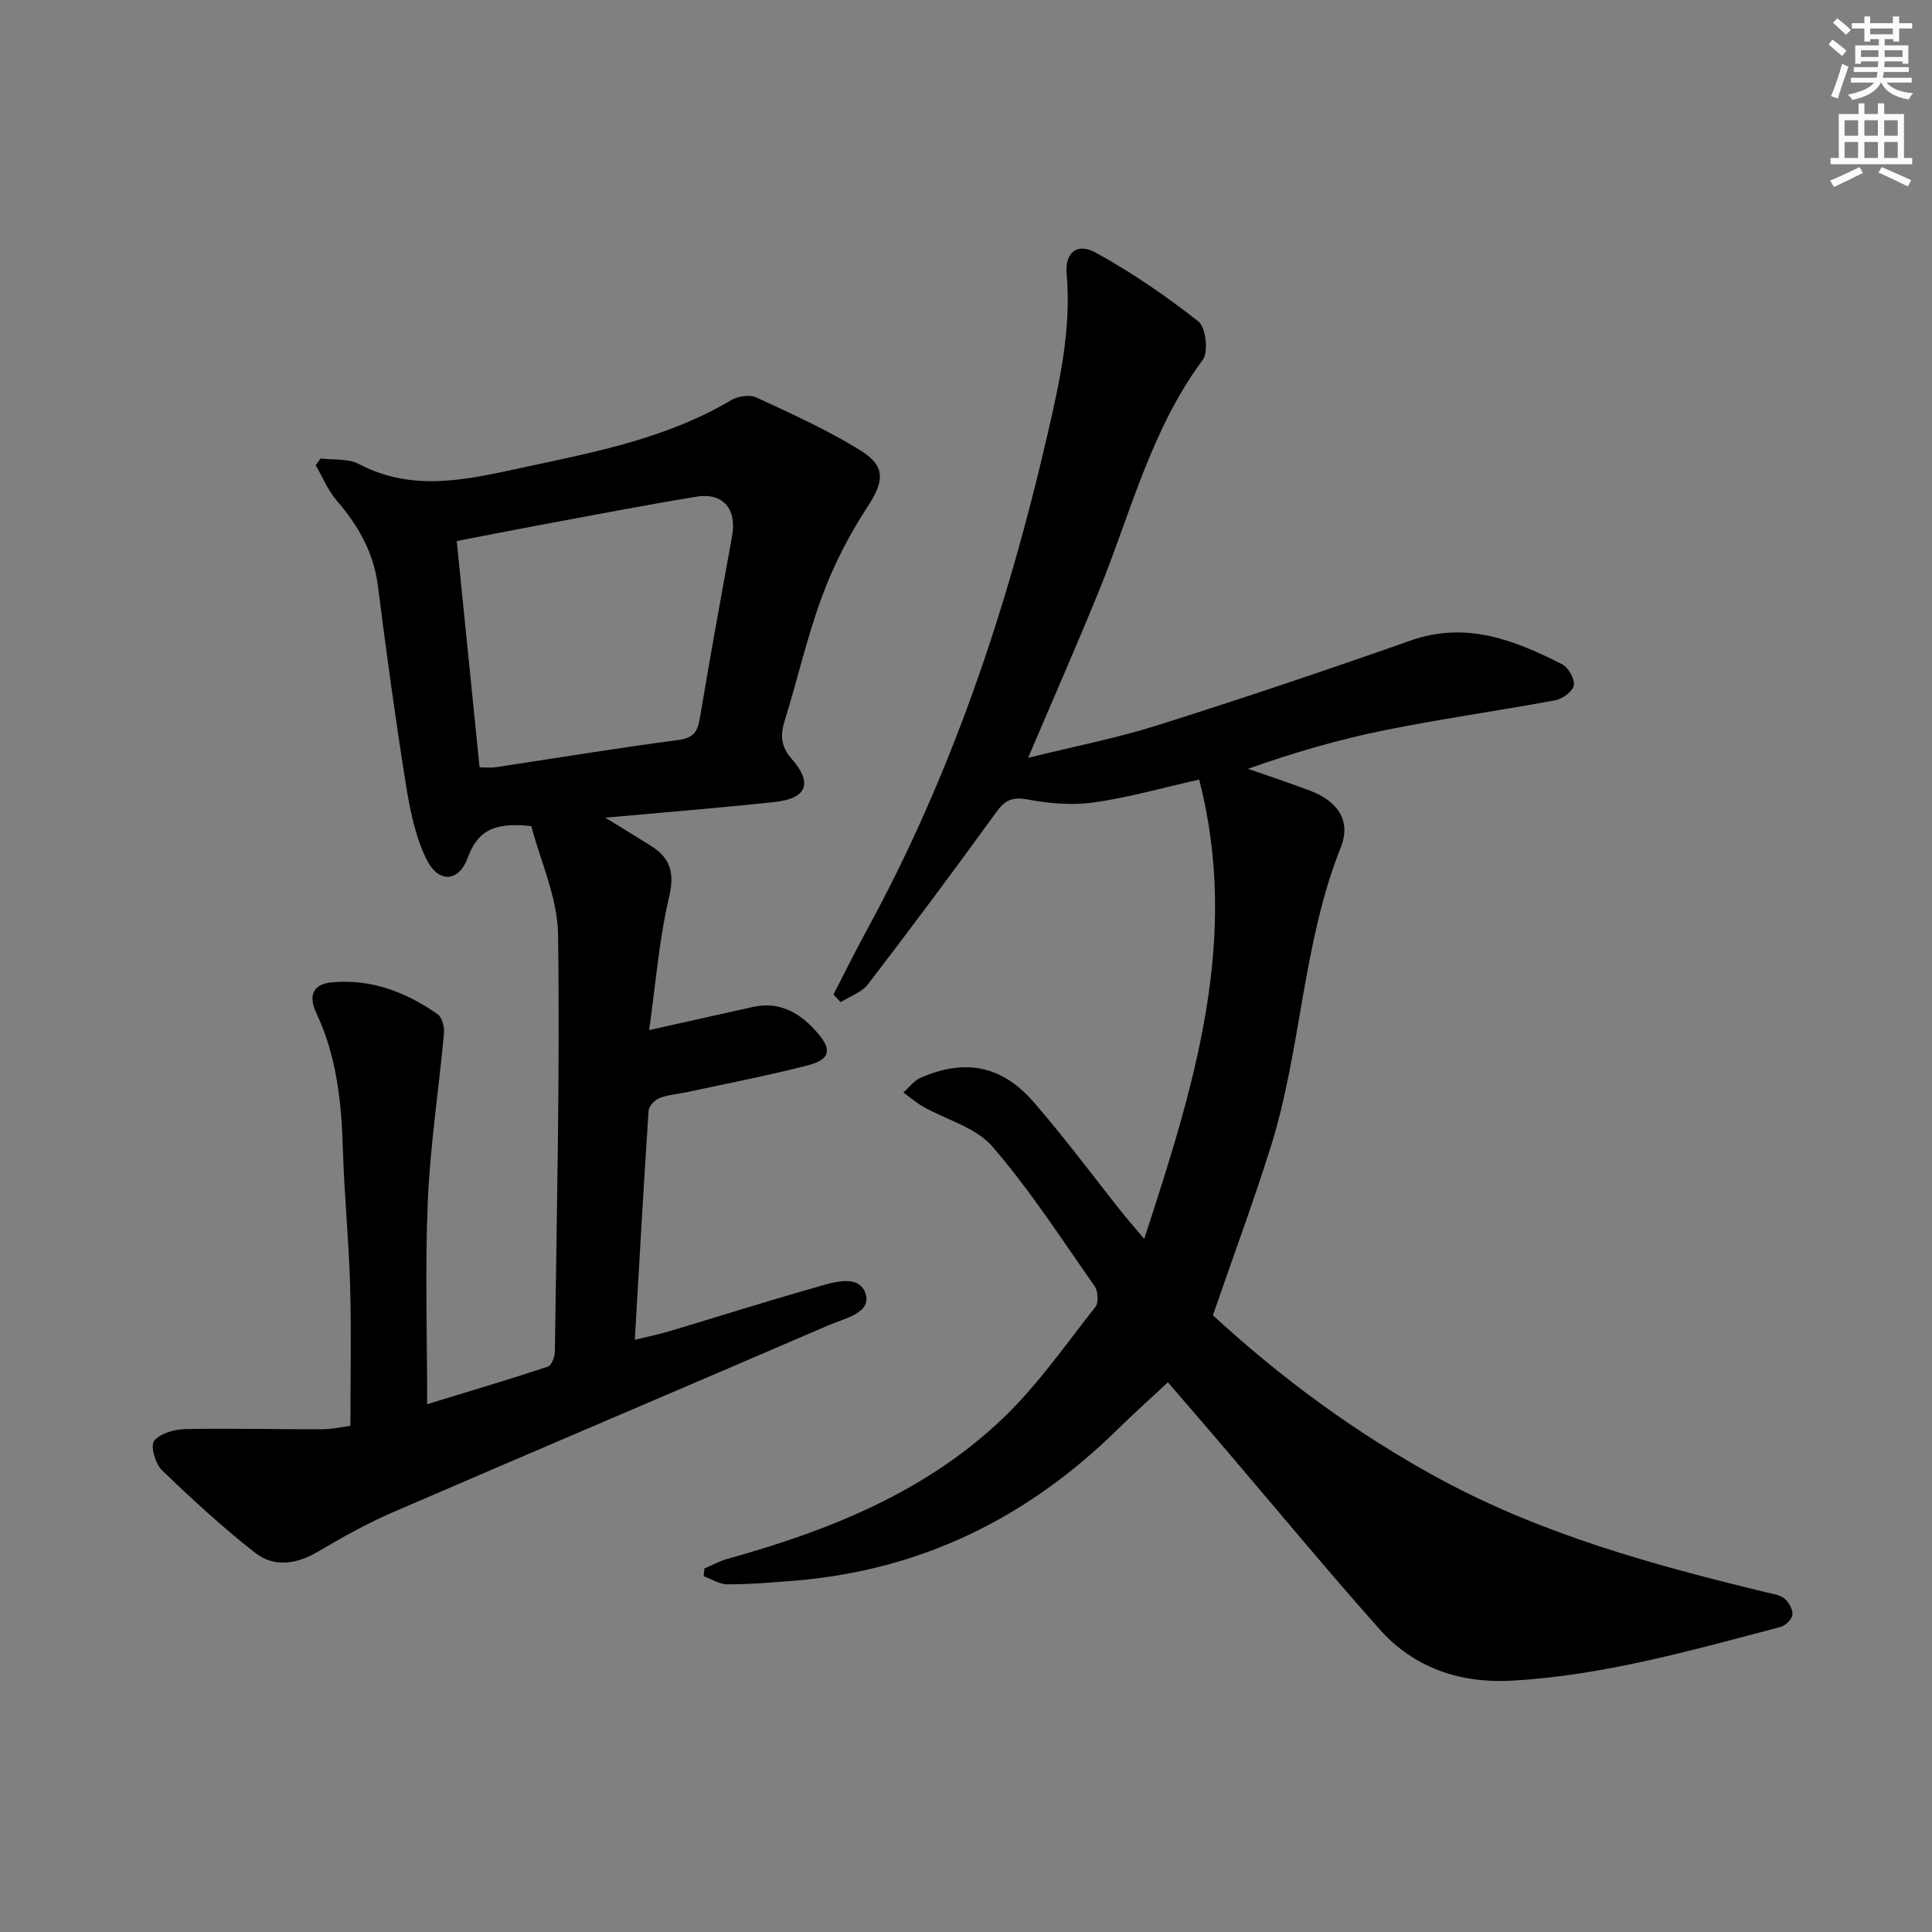 <svg enable-background="new 0 0 400 400" viewBox="0 0 400 400" xmlns="http://www.w3.org/2000/svg"><rect x="0" y="0" width="400" height="400" fill="#808080" stroke="none"/><path d="m241.8 286.19c-3.77 3.52-7.22 6.61-10.53 9.86-18.59 18.25-40.64 29.08-66.75 31.21-4.64.38-9.29.76-13.93.76-1.64 0-3.27-1.1-4.91-1.69.05-.53.1-1.06.16-1.59 1.58-.67 3.12-1.53 4.76-1.99 21.03-5.85 41.12-13.84 57.13-29.19 7.14-6.84 12.88-15.15 19.05-22.96.7-.89.57-3.27-.14-4.29-6.87-9.81-13.41-19.93-21.2-28.96-3.39-3.93-9.5-5.5-14.32-8.23-1.45-.82-2.73-1.95-4.08-2.93 1.17-1.04 2.18-2.46 3.55-3.05 9.18-3.99 16.78-2.59 23.4 5.01 6.44 7.39 12.28 15.31 18.4 22.99 1.11 1.39 2.29 2.72 4.51 5.35 10.34-31.68 19.91-62.04 11.37-95.09-7.33 1.65-14.47 3.69-21.75 4.73-4.47.64-9.25.24-13.73-.6-3.19-.6-4.7.1-6.53 2.63-8.68 11.99-17.54 23.87-26.55 35.62-1.29 1.69-3.75 2.49-5.67 3.7-.49-.53-.98-1.05-1.48-1.58 2.26-4.37 4.43-8.8 6.79-13.12 17.68-32.32 29.22-66.88 37.48-102.64 2.55-11.01 5.01-22.02 4.01-33.51-.38-4.33 2.16-6.43 5.98-4.34 7.48 4.09 14.6 8.99 21.3 14.27 1.54 1.21 2.12 6.31.89 7.95-10.75 14.48-14.93 31.8-21.57 48.05-4.57 11.19-9.44 22.27-14.58 34.34 9.36-2.32 18.26-4.05 26.85-6.76 17.55-5.54 35.01-11.42 52.37-17.53 11.5-4.05 21.49-.08 31.36 4.93 1.29.66 2.62 3.05 2.4 4.37-.21 1.24-2.34 2.79-3.84 3.07-11.75 2.19-23.6 3.83-35.3 6.2-9.49 1.92-18.83 4.62-28.32 8 4.32 1.51 8.68 2.93 12.95 4.56 5.7 2.18 8.43 6.26 6.27 11.69-7.97 19.96-8.13 41.69-14.49 61.96-3.61 11.5-7.81 22.81-11.99 34.92 13.79 12.73 29.6 24.49 47.13 33.97 21.26 11.49 44.27 17.79 67.54 23.42 1.28.31 2.76.5 3.69 1.28.9.76 1.75 2.28 1.62 3.35-.11.95-1.46 2.25-2.49 2.52-18.3 4.81-36.53 10.03-55.56 11.11-10.69.6-20.25-2.58-27.43-10.65-11.05-12.43-21.66-25.26-32.46-37.92-3.84-4.51-7.74-9-11.36-13.2z" fill="#000001"/><path d="m72.55 295.2c0-10.05.21-19.5-.06-28.94-.27-9.47-1.22-18.91-1.5-28.38-.29-9.72-1.29-19.23-5.5-28.14-1.69-3.59-.74-5.99 3.23-6.36 8.12-.75 15.35 2.03 21.89 6.61.93.65 1.43 2.65 1.31 3.96-1.06 11.54-2.84 23.04-3.34 34.6-.6 13.78-.14 27.62-.14 42.17 8.4-2.57 16.72-5.04 24.97-7.76.77-.25 1.46-2.04 1.47-3.12.37-28.8 1.07-57.6.66-86.39-.11-7.64-3.67-15.23-5.54-22.41-6.76-.71-10.86.25-13.13 6.48-1.91 5.23-6.14 5.38-8.62.29-2.32-4.77-3.4-10.29-4.25-15.6-2.17-13.6-4.03-27.25-5.76-40.91-.88-6.94-4.08-12.5-8.53-17.67-1.82-2.11-2.92-4.85-4.35-7.31.34-.47.68-.93 1.03-1.4 2.66.34 5.69-.02 7.92 1.15 11.57 6.09 23.13 3.03 34.72.56 14.6-3.11 29.27-6.01 42.38-13.8 1.38-.82 3.8-1.18 5.18-.54 7.36 3.42 14.83 6.76 21.69 11.05 5.31 3.33 4.64 6.54 1.27 11.69-3.75 5.72-6.95 11.98-9.33 18.39-3.11 8.38-5.08 17.17-7.74 25.72-.96 3.09-.85 5.39 1.48 8.04 4.35 4.96 3.07 8.14-3.47 8.85-11.34 1.23-22.72 2.13-35.18 3.26 3.78 2.33 6.71 4.08 9.59 5.92 4 2.56 4.78 5.65 3.61 10.59-2.07 8.8-2.76 17.93-4.11 27.47 7.88-1.76 14.65-3.27 21.42-4.78 5.77-1.29 10.04 1.37 13.54 5.48 2.98 3.49 2.44 5.43-2.24 6.63-8.19 2.1-16.5 3.7-24.77 5.49-1.95.42-4 .55-5.83 1.26-.97.38-2.18 1.68-2.24 2.64-1.03 15.56-1.9 31.13-2.85 47.4 2.77-.68 5.11-1.16 7.39-1.84 9.86-2.95 19.67-6.07 29.58-8.88 3.71-1.05 9.27-3.1 10.76 1.05 1.47 4.1-4.37 5.26-7.64 6.67-30.04 12.96-60.16 25.73-90.19 38.71-5.32 2.3-10.44 5.16-15.44 8.12-4.45 2.64-9.1 3.37-13.08.26-6.76-5.28-13.11-11.13-19.29-17.1-1.37-1.32-2.42-5.03-1.62-6.05 1.24-1.57 4.21-2.4 6.47-2.45 9.45-.2 18.9.07 28.35.03 2.24-.03 4.5-.54 5.83-.71zm26.74-136.33c1.39 0 2.38.12 3.32-.02 12.61-1.9 25.19-3.99 37.83-5.64 3.23-.42 4.01-1.81 4.48-4.64 2.1-12.57 4.38-25.1 6.66-37.64 1-5.5-1.87-9-7.37-8.1-10.94 1.79-21.82 3.91-32.71 5.93-5.61 1.04-11.21 2.15-16.94 3.26 1.62 15.91 3.14 31.06 4.73 46.85z" fill="#000001"/><g fill="#fcfbfa"><path d="m378.6 9.2.8-1c.9.7 1.9 1.4 2.9 2.3l-.9 1.1c-1.1-.9-2-1.7-2.8-2.4zm.5 10.7c.9-2.1 1.6-4.3 2.3-6.7.4.2.8.4 1.3.6-.7 2.1-1.5 4.3-2.2 6.6zm.4-15.2.9-.9c1 .8 2 1.6 2.8 2.4l-1 1c-1-.9-1.9-1.8-2.7-2.5zm12.5-1.3h1.2v1.4h2.7v1.1h-2.7v2.7h-1.2v-.5h-1.8v1.3h4.9v3.8h-1.2v-.5h-3.7c0 .4-.1.9-.1 1.2h5.1v1h-5.2c0 .5-.1.9-.2 1.2h6v1h-5.2c1.1 1.3 2.9 2 5.5 2.2-.4.4-.7.8-.9 1.3-2.9-.5-4.8-1.6-5.7-3.5h-.1c-.8 1.7-2.7 2.9-5.9 3.6-.2-.4-.6-.8-.9-1.1 2.8-.6 4.6-1.4 5.4-2.5h-4.8v-1h5.3c.1-.3.2-.7.2-1.2h-4.9v-1h5c0-.4 0-.8.1-1.2h-3.6v.5h-1.2v-3.8h4.9v-1.3h-1.8v.5h-1.2v-2.7h-2.6v-1.1h2.6v-1.4h1.2v1.4h4.7v-1.4zm-6.7 8.4h3.6c0-.4 0-.9 0-1.4h-3.6zm1.9-4.7h4.7v-1.2h-4.7zm6.7 3.3h-3.7v1.4h3.7z"/><path d="m384.7 21.4h1.3v2.2h2.8v-2.2h1.3v2.2h4.1v9.1h1.7v1.3h-16.9v-1.3h1.7v-9.1h4.1v-2.2zm.3 13.2.7 1.2c-1.8.9-3.8 1.9-6 2.9-.2-.4-.5-.8-.8-1.3 2.4-1 4.4-2 6.1-2.8zm-3.1-6.5h2.8v-3.2h-2.8zm0 4.6h2.8v-3.3h-2.8zm4.1-4.6h2.8v-3.2h-2.8zm0 4.6h2.8v-3.3h-2.8zm3.6 1.9c2.1.9 4.1 1.8 6.1 2.7l-.7 1.3c-2.2-1.1-4.2-2-6.1-2.9zm3.3-9.7h-2.8v3.2h2.8zm-2.8 7.8h2.8v-3.3h-2.8z"/></g></svg>
